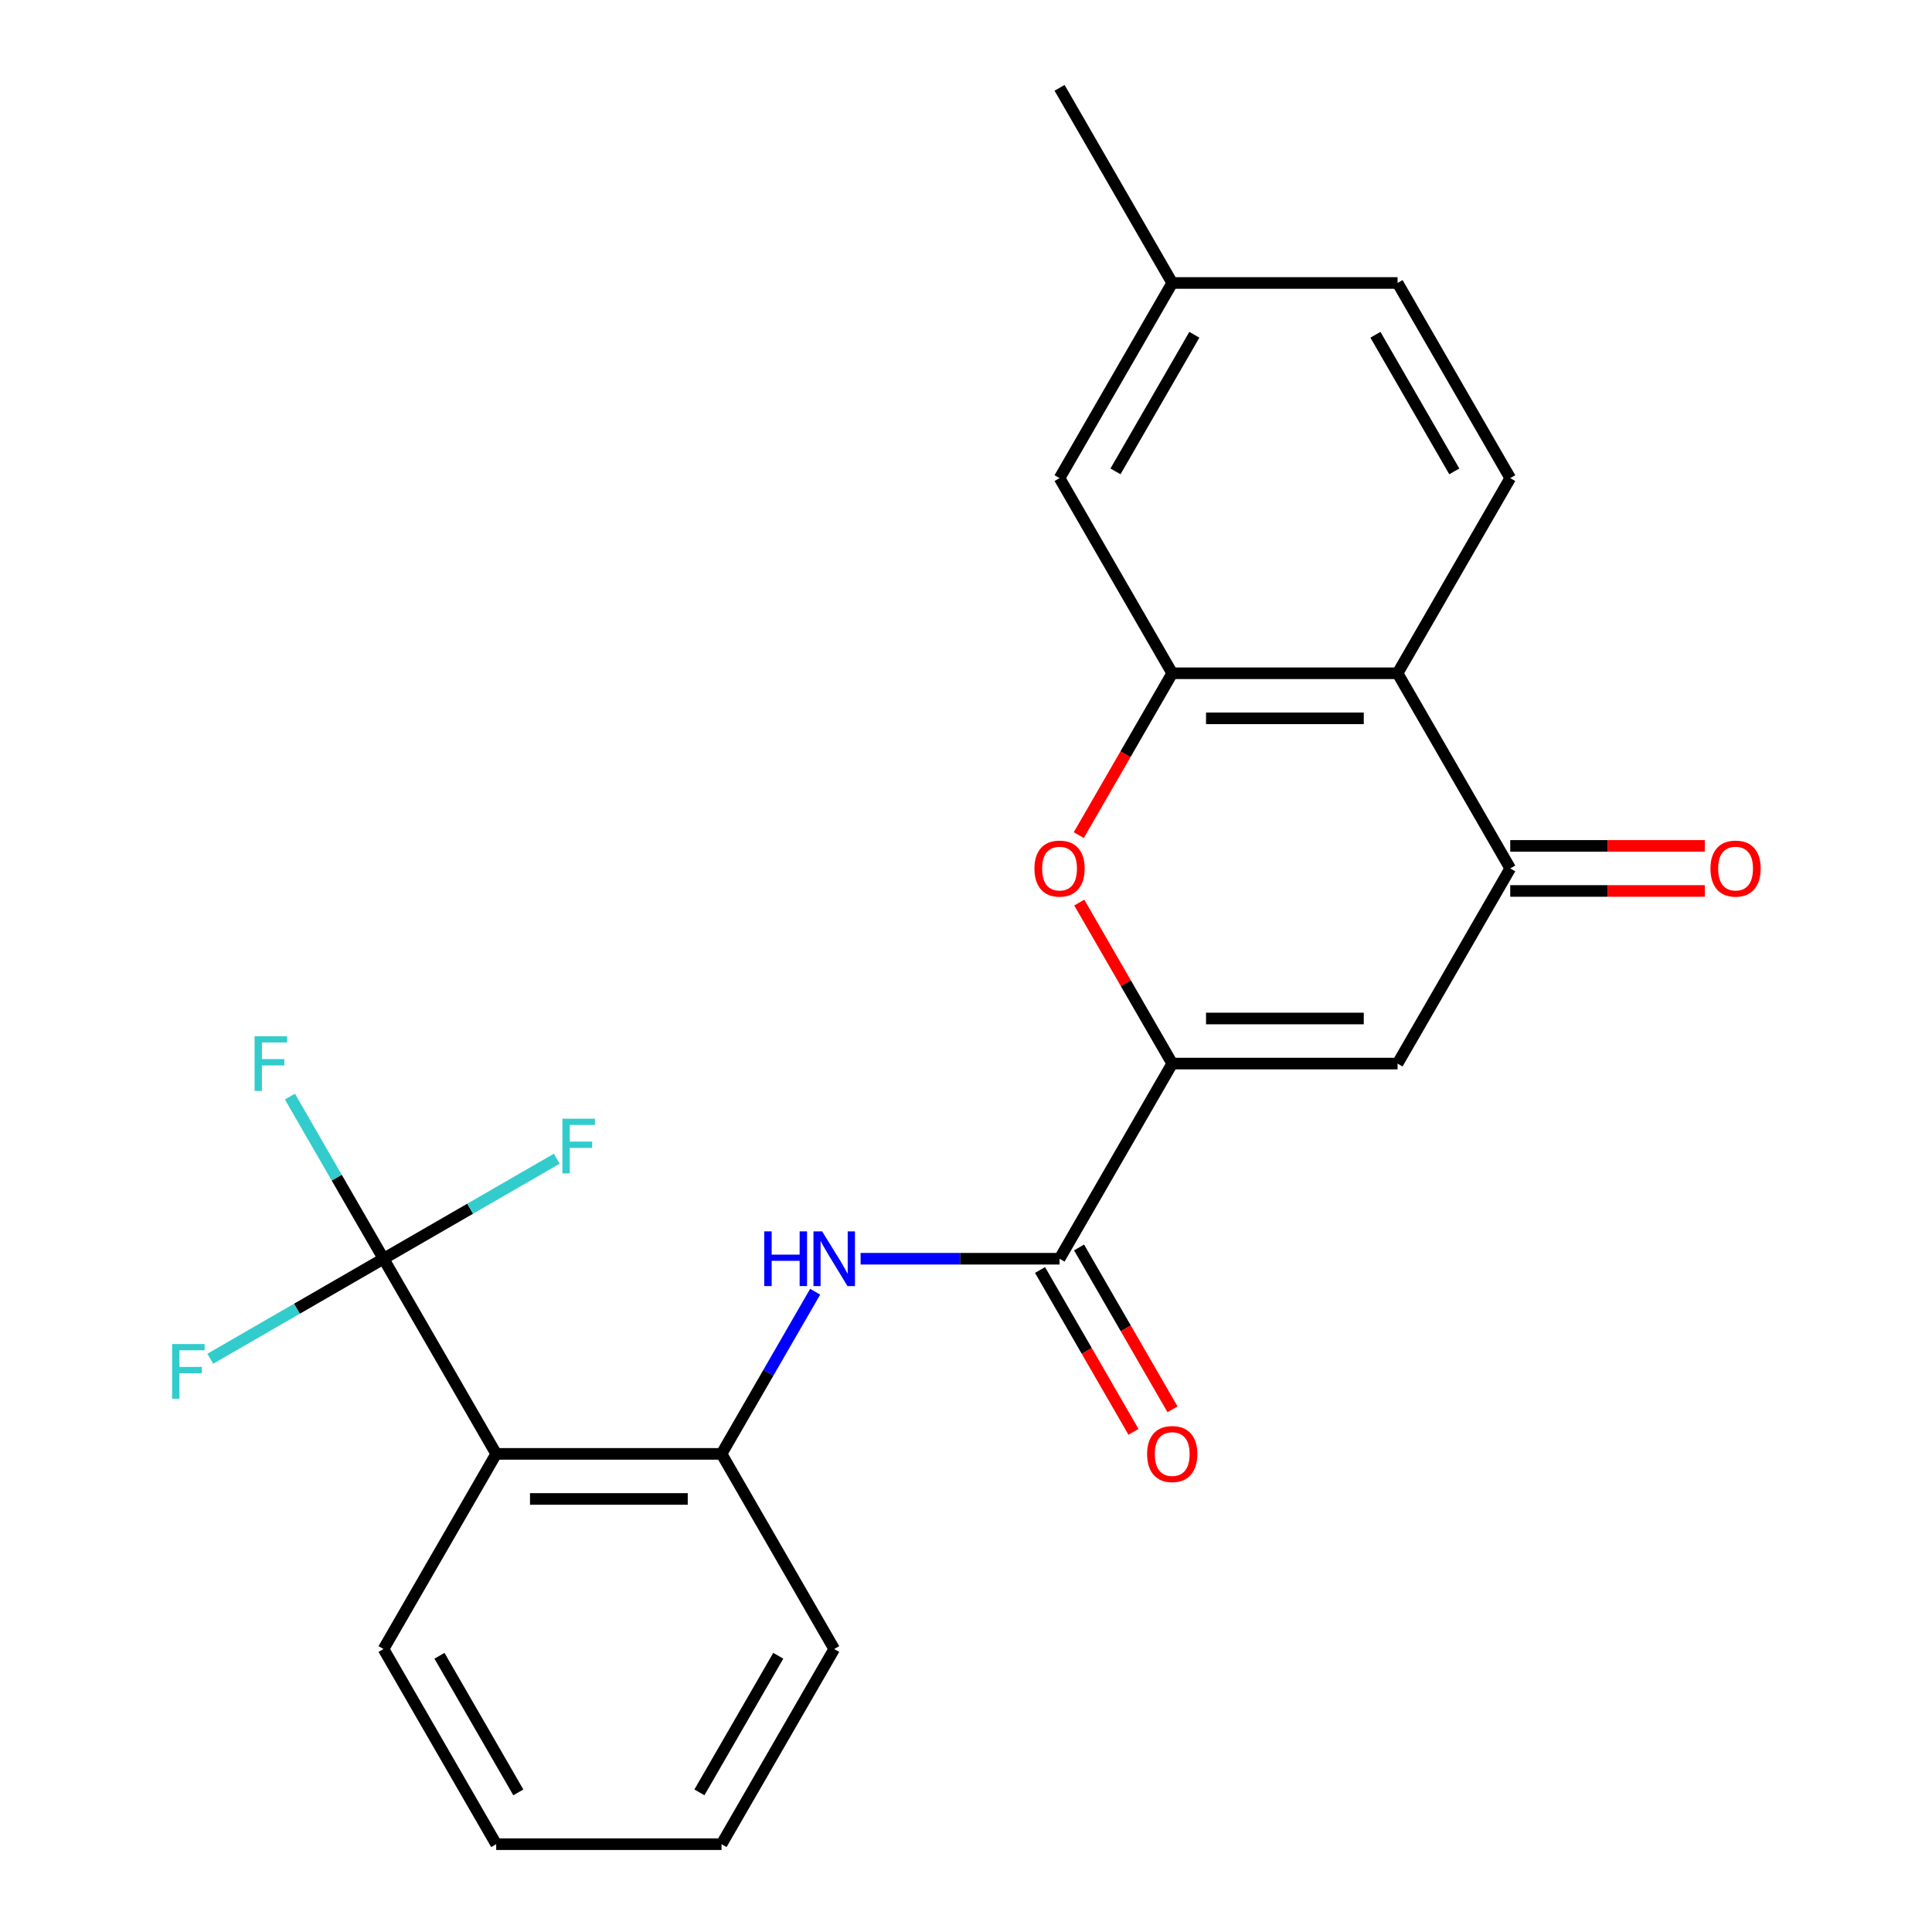 <?xml version='1.0' encoding='iso-8859-1'?>
<svg version='1.1' baseProfile='full'
              xmlns='http://www.w3.org/2000/svg'
                      xmlns:rdkit='http://www.rdkit.org/xml'
                      xmlns:xlink='http://www.w3.org/1999/xlink'
                  xml:space='preserve'
width='1000px' height='1000px' viewBox='0 0 1000 1000'>
<!-- END OF HEADER -->
<rect style='opacity:1.0;fill:#FFFFFF;stroke:none' width='1000' height='1000' x='0' y='0'> </rect>
<path class='bond-0' d='M 606.741,550.505 L 723.378,550.505' style='fill:none;fill-rule:evenodd;stroke:#000000;stroke-width:6px;stroke-linecap:butt;stroke-linejoin:miter;stroke-opacity:1' />
<path class='bond-0' d='M 624.237,527.178 L 705.882,527.178' style='fill:none;fill-rule:evenodd;stroke:#000000;stroke-width:6px;stroke-linecap:butt;stroke-linejoin:miter;stroke-opacity:1' />
<path class='bond-1' d='M 606.741,550.505 L 582.685,508.838' style='fill:none;fill-rule:evenodd;stroke:#000000;stroke-width:6px;stroke-linecap:butt;stroke-linejoin:miter;stroke-opacity:1' />
<path class='bond-1' d='M 582.685,508.838 L 558.628,467.171' style='fill:none;fill-rule:evenodd;stroke:#FF0000;stroke-width:6px;stroke-linecap:butt;stroke-linejoin:miter;stroke-opacity:1' />
<path class='bond-6' d='M 606.741,550.505 L 548.423,651.515' style='fill:none;fill-rule:evenodd;stroke:#000000;stroke-width:6px;stroke-linecap:butt;stroke-linejoin:miter;stroke-opacity:1' />
<path class='bond-4' d='M 723.378,550.505 L 781.696,449.495' style='fill:none;fill-rule:evenodd;stroke:#000000;stroke-width:6px;stroke-linecap:butt;stroke-linejoin:miter;stroke-opacity:1' />
<path class='bond-2' d='M 558.374,432.259 L 582.558,390.372' style='fill:none;fill-rule:evenodd;stroke:#FF0000;stroke-width:6px;stroke-linecap:butt;stroke-linejoin:miter;stroke-opacity:1' />
<path class='bond-2' d='M 582.558,390.372 L 606.741,348.485' style='fill:none;fill-rule:evenodd;stroke:#000000;stroke-width:6px;stroke-linecap:butt;stroke-linejoin:miter;stroke-opacity:1' />
<path class='bond-7' d='M 606.741,348.485 L 723.378,348.485' style='fill:none;fill-rule:evenodd;stroke:#000000;stroke-width:6px;stroke-linecap:butt;stroke-linejoin:miter;stroke-opacity:1' />
<path class='bond-7' d='M 624.237,371.812 L 705.882,371.812' style='fill:none;fill-rule:evenodd;stroke:#000000;stroke-width:6px;stroke-linecap:butt;stroke-linejoin:miter;stroke-opacity:1' />
<path class='bond-11' d='M 606.741,348.485 L 548.423,247.475' style='fill:none;fill-rule:evenodd;stroke:#000000;stroke-width:6px;stroke-linecap:butt;stroke-linejoin:miter;stroke-opacity:1' />
<path class='bond-3' d='M 198.514,651.515 L 256.832,752.525' style='fill:none;fill-rule:evenodd;stroke:#000000;stroke-width:6px;stroke-linecap:butt;stroke-linejoin:miter;stroke-opacity:1' />
<path class='bond-14' d='M 198.514,651.515 L 174.284,609.548' style='fill:none;fill-rule:evenodd;stroke:#000000;stroke-width:6px;stroke-linecap:butt;stroke-linejoin:miter;stroke-opacity:1' />
<path class='bond-14' d='M 174.284,609.548 L 150.055,567.581' style='fill:none;fill-rule:evenodd;stroke:#33CCCC;stroke-width:6px;stroke-linecap:butt;stroke-linejoin:miter;stroke-opacity:1' />
<path class='bond-15' d='M 198.514,651.515 L 153.677,677.402' style='fill:none;fill-rule:evenodd;stroke:#000000;stroke-width:6px;stroke-linecap:butt;stroke-linejoin:miter;stroke-opacity:1' />
<path class='bond-15' d='M 153.677,677.402 L 108.84,703.289' style='fill:none;fill-rule:evenodd;stroke:#33CCCC;stroke-width:6px;stroke-linecap:butt;stroke-linejoin:miter;stroke-opacity:1' />
<path class='bond-16' d='M 198.514,651.515 L 243.351,625.628' style='fill:none;fill-rule:evenodd;stroke:#000000;stroke-width:6px;stroke-linecap:butt;stroke-linejoin:miter;stroke-opacity:1' />
<path class='bond-16' d='M 243.351,625.628 L 288.188,599.742' style='fill:none;fill-rule:evenodd;stroke:#33CCCC;stroke-width:6px;stroke-linecap:butt;stroke-linejoin:miter;stroke-opacity:1' />
<path class='bond-12' d='M 781.696,461.159 L 832.056,461.159' style='fill:none;fill-rule:evenodd;stroke:#000000;stroke-width:6px;stroke-linecap:butt;stroke-linejoin:miter;stroke-opacity:1' />
<path class='bond-12' d='M 832.056,461.159 L 882.417,461.159' style='fill:none;fill-rule:evenodd;stroke:#FF0000;stroke-width:6px;stroke-linecap:butt;stroke-linejoin:miter;stroke-opacity:1' />
<path class='bond-12' d='M 781.696,437.831 L 832.056,437.831' style='fill:none;fill-rule:evenodd;stroke:#000000;stroke-width:6px;stroke-linecap:butt;stroke-linejoin:miter;stroke-opacity:1' />
<path class='bond-12' d='M 832.056,437.831 L 882.417,437.831' style='fill:none;fill-rule:evenodd;stroke:#FF0000;stroke-width:6px;stroke-linecap:butt;stroke-linejoin:miter;stroke-opacity:1' />
<path class='bond-24' d='M 781.696,449.495 L 723.378,348.485' style='fill:none;fill-rule:evenodd;stroke:#000000;stroke-width:6px;stroke-linecap:butt;stroke-linejoin:miter;stroke-opacity:1' />
<path class='bond-5' d='M 256.832,752.525 L 373.469,752.525' style='fill:none;fill-rule:evenodd;stroke:#000000;stroke-width:6px;stroke-linecap:butt;stroke-linejoin:miter;stroke-opacity:1' />
<path class='bond-5' d='M 274.328,775.853 L 355.973,775.853' style='fill:none;fill-rule:evenodd;stroke:#000000;stroke-width:6px;stroke-linecap:butt;stroke-linejoin:miter;stroke-opacity:1' />
<path class='bond-19' d='M 256.832,752.525 L 198.514,853.535' style='fill:none;fill-rule:evenodd;stroke:#000000;stroke-width:6px;stroke-linecap:butt;stroke-linejoin:miter;stroke-opacity:1' />
<path class='bond-8' d='M 548.423,651.515 L 496.933,651.515' style='fill:none;fill-rule:evenodd;stroke:#000000;stroke-width:6px;stroke-linecap:butt;stroke-linejoin:miter;stroke-opacity:1' />
<path class='bond-8' d='M 496.933,651.515 L 445.443,651.515' style='fill:none;fill-rule:evenodd;stroke:#0000FF;stroke-width:6px;stroke-linecap:butt;stroke-linejoin:miter;stroke-opacity:1' />
<path class='bond-13' d='M 538.322,657.347 L 562.506,699.234' style='fill:none;fill-rule:evenodd;stroke:#000000;stroke-width:6px;stroke-linecap:butt;stroke-linejoin:miter;stroke-opacity:1' />
<path class='bond-13' d='M 562.506,699.234 L 586.689,741.121' style='fill:none;fill-rule:evenodd;stroke:#FF0000;stroke-width:6px;stroke-linecap:butt;stroke-linejoin:miter;stroke-opacity:1' />
<path class='bond-13' d='M 558.524,645.683 L 582.708,687.57' style='fill:none;fill-rule:evenodd;stroke:#000000;stroke-width:6px;stroke-linecap:butt;stroke-linejoin:miter;stroke-opacity:1' />
<path class='bond-13' d='M 582.708,687.57 L 606.891,729.458' style='fill:none;fill-rule:evenodd;stroke:#FF0000;stroke-width:6px;stroke-linecap:butt;stroke-linejoin:miter;stroke-opacity:1' />
<path class='bond-10' d='M 723.378,348.485 L 781.696,247.475' style='fill:none;fill-rule:evenodd;stroke:#000000;stroke-width:6px;stroke-linecap:butt;stroke-linejoin:miter;stroke-opacity:1' />
<path class='bond-9' d='M 421.928,668.591 L 397.698,710.558' style='fill:none;fill-rule:evenodd;stroke:#0000FF;stroke-width:6px;stroke-linecap:butt;stroke-linejoin:miter;stroke-opacity:1' />
<path class='bond-9' d='M 397.698,710.558 L 373.469,752.525' style='fill:none;fill-rule:evenodd;stroke:#000000;stroke-width:6px;stroke-linecap:butt;stroke-linejoin:miter;stroke-opacity:1' />
<path class='bond-20' d='M 373.469,752.525 L 431.787,853.535' style='fill:none;fill-rule:evenodd;stroke:#000000;stroke-width:6px;stroke-linecap:butt;stroke-linejoin:miter;stroke-opacity:1' />
<path class='bond-25' d='M 781.696,247.475 L 723.378,146.465' style='fill:none;fill-rule:evenodd;stroke:#000000;stroke-width:6px;stroke-linecap:butt;stroke-linejoin:miter;stroke-opacity:1' />
<path class='bond-25' d='M 752.746,243.987 L 711.924,173.28' style='fill:none;fill-rule:evenodd;stroke:#000000;stroke-width:6px;stroke-linecap:butt;stroke-linejoin:miter;stroke-opacity:1' />
<path class='bond-18' d='M 548.423,247.475 L 606.741,146.465' style='fill:none;fill-rule:evenodd;stroke:#000000;stroke-width:6px;stroke-linecap:butt;stroke-linejoin:miter;stroke-opacity:1' />
<path class='bond-18' d='M 577.373,243.987 L 618.196,173.28' style='fill:none;fill-rule:evenodd;stroke:#000000;stroke-width:6px;stroke-linecap:butt;stroke-linejoin:miter;stroke-opacity:1' />
<path class='bond-17' d='M 723.378,146.465 L 606.741,146.465' style='fill:none;fill-rule:evenodd;stroke:#000000;stroke-width:6px;stroke-linecap:butt;stroke-linejoin:miter;stroke-opacity:1' />
<path class='bond-21' d='M 606.741,146.465 L 548.423,45.455' style='fill:none;fill-rule:evenodd;stroke:#000000;stroke-width:6px;stroke-linecap:butt;stroke-linejoin:miter;stroke-opacity:1' />
<path class='bond-26' d='M 198.514,853.535 L 256.832,954.545' style='fill:none;fill-rule:evenodd;stroke:#000000;stroke-width:6px;stroke-linecap:butt;stroke-linejoin:miter;stroke-opacity:1' />
<path class='bond-26' d='M 227.464,857.023 L 268.286,927.73' style='fill:none;fill-rule:evenodd;stroke:#000000;stroke-width:6px;stroke-linecap:butt;stroke-linejoin:miter;stroke-opacity:1' />
<path class='bond-23' d='M 431.787,853.535 L 373.469,954.545' style='fill:none;fill-rule:evenodd;stroke:#000000;stroke-width:6px;stroke-linecap:butt;stroke-linejoin:miter;stroke-opacity:1' />
<path class='bond-23' d='M 402.837,857.023 L 362.014,927.73' style='fill:none;fill-rule:evenodd;stroke:#000000;stroke-width:6px;stroke-linecap:butt;stroke-linejoin:miter;stroke-opacity:1' />
<path class='bond-22' d='M 256.832,954.545 L 373.469,954.545' style='fill:none;fill-rule:evenodd;stroke:#000000;stroke-width:6px;stroke-linecap:butt;stroke-linejoin:miter;stroke-opacity:1' />
<path  class='atom-2' d='M 535.423 449.575
Q 535.423 442.775, 538.783 438.975
Q 542.143 435.175, 548.423 435.175
Q 554.703 435.175, 558.063 438.975
Q 561.423 442.775, 561.423 449.575
Q 561.423 456.455, 558.023 460.375
Q 554.623 464.255, 548.423 464.255
Q 542.183 464.255, 538.783 460.375
Q 535.423 456.495, 535.423 449.575
M 548.423 461.055
Q 552.743 461.055, 555.063 458.175
Q 557.423 455.255, 557.423 449.575
Q 557.423 444.015, 555.063 441.215
Q 552.743 438.375, 548.423 438.375
Q 544.103 438.375, 541.743 441.175
Q 539.423 443.975, 539.423 449.575
Q 539.423 455.295, 541.743 458.175
Q 544.103 461.055, 548.423 461.055
' fill='#FF0000'/>
<path  class='atom-9' d='M 395.567 637.355
L 399.407 637.355
L 399.407 649.395
L 413.887 649.395
L 413.887 637.355
L 417.727 637.355
L 417.727 665.675
L 413.887 665.675
L 413.887 652.595
L 399.407 652.595
L 399.407 665.675
L 395.567 665.675
L 395.567 637.355
' fill='#0000FF'/>
<path  class='atom-9' d='M 425.527 637.355
L 434.807 652.355
Q 435.727 653.835, 437.207 656.515
Q 438.687 659.195, 438.767 659.355
L 438.767 637.355
L 442.527 637.355
L 442.527 665.675
L 438.647 665.675
L 428.687 649.275
Q 427.527 647.355, 426.287 645.155
Q 425.087 642.955, 424.727 642.275
L 424.727 665.675
L 421.047 665.675
L 421.047 637.355
L 425.527 637.355
' fill='#0000FF'/>
<path  class='atom-13' d='M 885.332 449.575
Q 885.332 442.775, 888.692 438.975
Q 892.052 435.175, 898.332 435.175
Q 904.612 435.175, 907.972 438.975
Q 911.332 442.775, 911.332 449.575
Q 911.332 456.455, 907.932 460.375
Q 904.532 464.255, 898.332 464.255
Q 892.092 464.255, 888.692 460.375
Q 885.332 456.495, 885.332 449.575
M 898.332 461.055
Q 902.652 461.055, 904.972 458.175
Q 907.332 455.255, 907.332 449.575
Q 907.332 444.015, 904.972 441.215
Q 902.652 438.375, 898.332 438.375
Q 894.012 438.375, 891.652 441.175
Q 889.332 443.975, 889.332 449.575
Q 889.332 455.295, 891.652 458.175
Q 894.012 461.055, 898.332 461.055
' fill='#FF0000'/>
<path  class='atom-14' d='M 593.741 752.605
Q 593.741 745.805, 597.101 742.005
Q 600.461 738.205, 606.741 738.205
Q 613.021 738.205, 616.381 742.005
Q 619.741 745.805, 619.741 752.605
Q 619.741 759.485, 616.341 763.405
Q 612.941 767.285, 606.741 767.285
Q 600.501 767.285, 597.101 763.405
Q 593.741 759.525, 593.741 752.605
M 606.741 764.085
Q 611.061 764.085, 613.381 761.205
Q 615.741 758.285, 615.741 752.605
Q 615.741 747.045, 613.381 744.245
Q 611.061 741.405, 606.741 741.405
Q 602.421 741.405, 600.061 744.205
Q 597.741 747.005, 597.741 752.605
Q 597.741 758.325, 600.061 761.205
Q 602.421 764.085, 606.741 764.085
' fill='#FF0000'/>
<path  class='atom-15' d='M 131.776 536.345
L 148.616 536.345
L 148.616 539.585
L 135.576 539.585
L 135.576 548.185
L 147.176 548.185
L 147.176 551.465
L 135.576 551.465
L 135.576 564.665
L 131.776 564.665
L 131.776 536.345
' fill='#33CCCC'/>
<path  class='atom-16' d='M 89.084 695.673
L 105.924 695.673
L 105.924 698.913
L 92.884 698.913
L 92.884 707.513
L 104.484 707.513
L 104.484 710.793
L 92.884 710.793
L 92.884 723.993
L 89.084 723.993
L 89.084 695.673
' fill='#33CCCC'/>
<path  class='atom-17' d='M 291.104 579.037
L 307.944 579.037
L 307.944 582.277
L 294.904 582.277
L 294.904 590.877
L 306.504 590.877
L 306.504 594.157
L 294.904 594.157
L 294.904 607.357
L 291.104 607.357
L 291.104 579.037
' fill='#33CCCC'/>
</svg>
